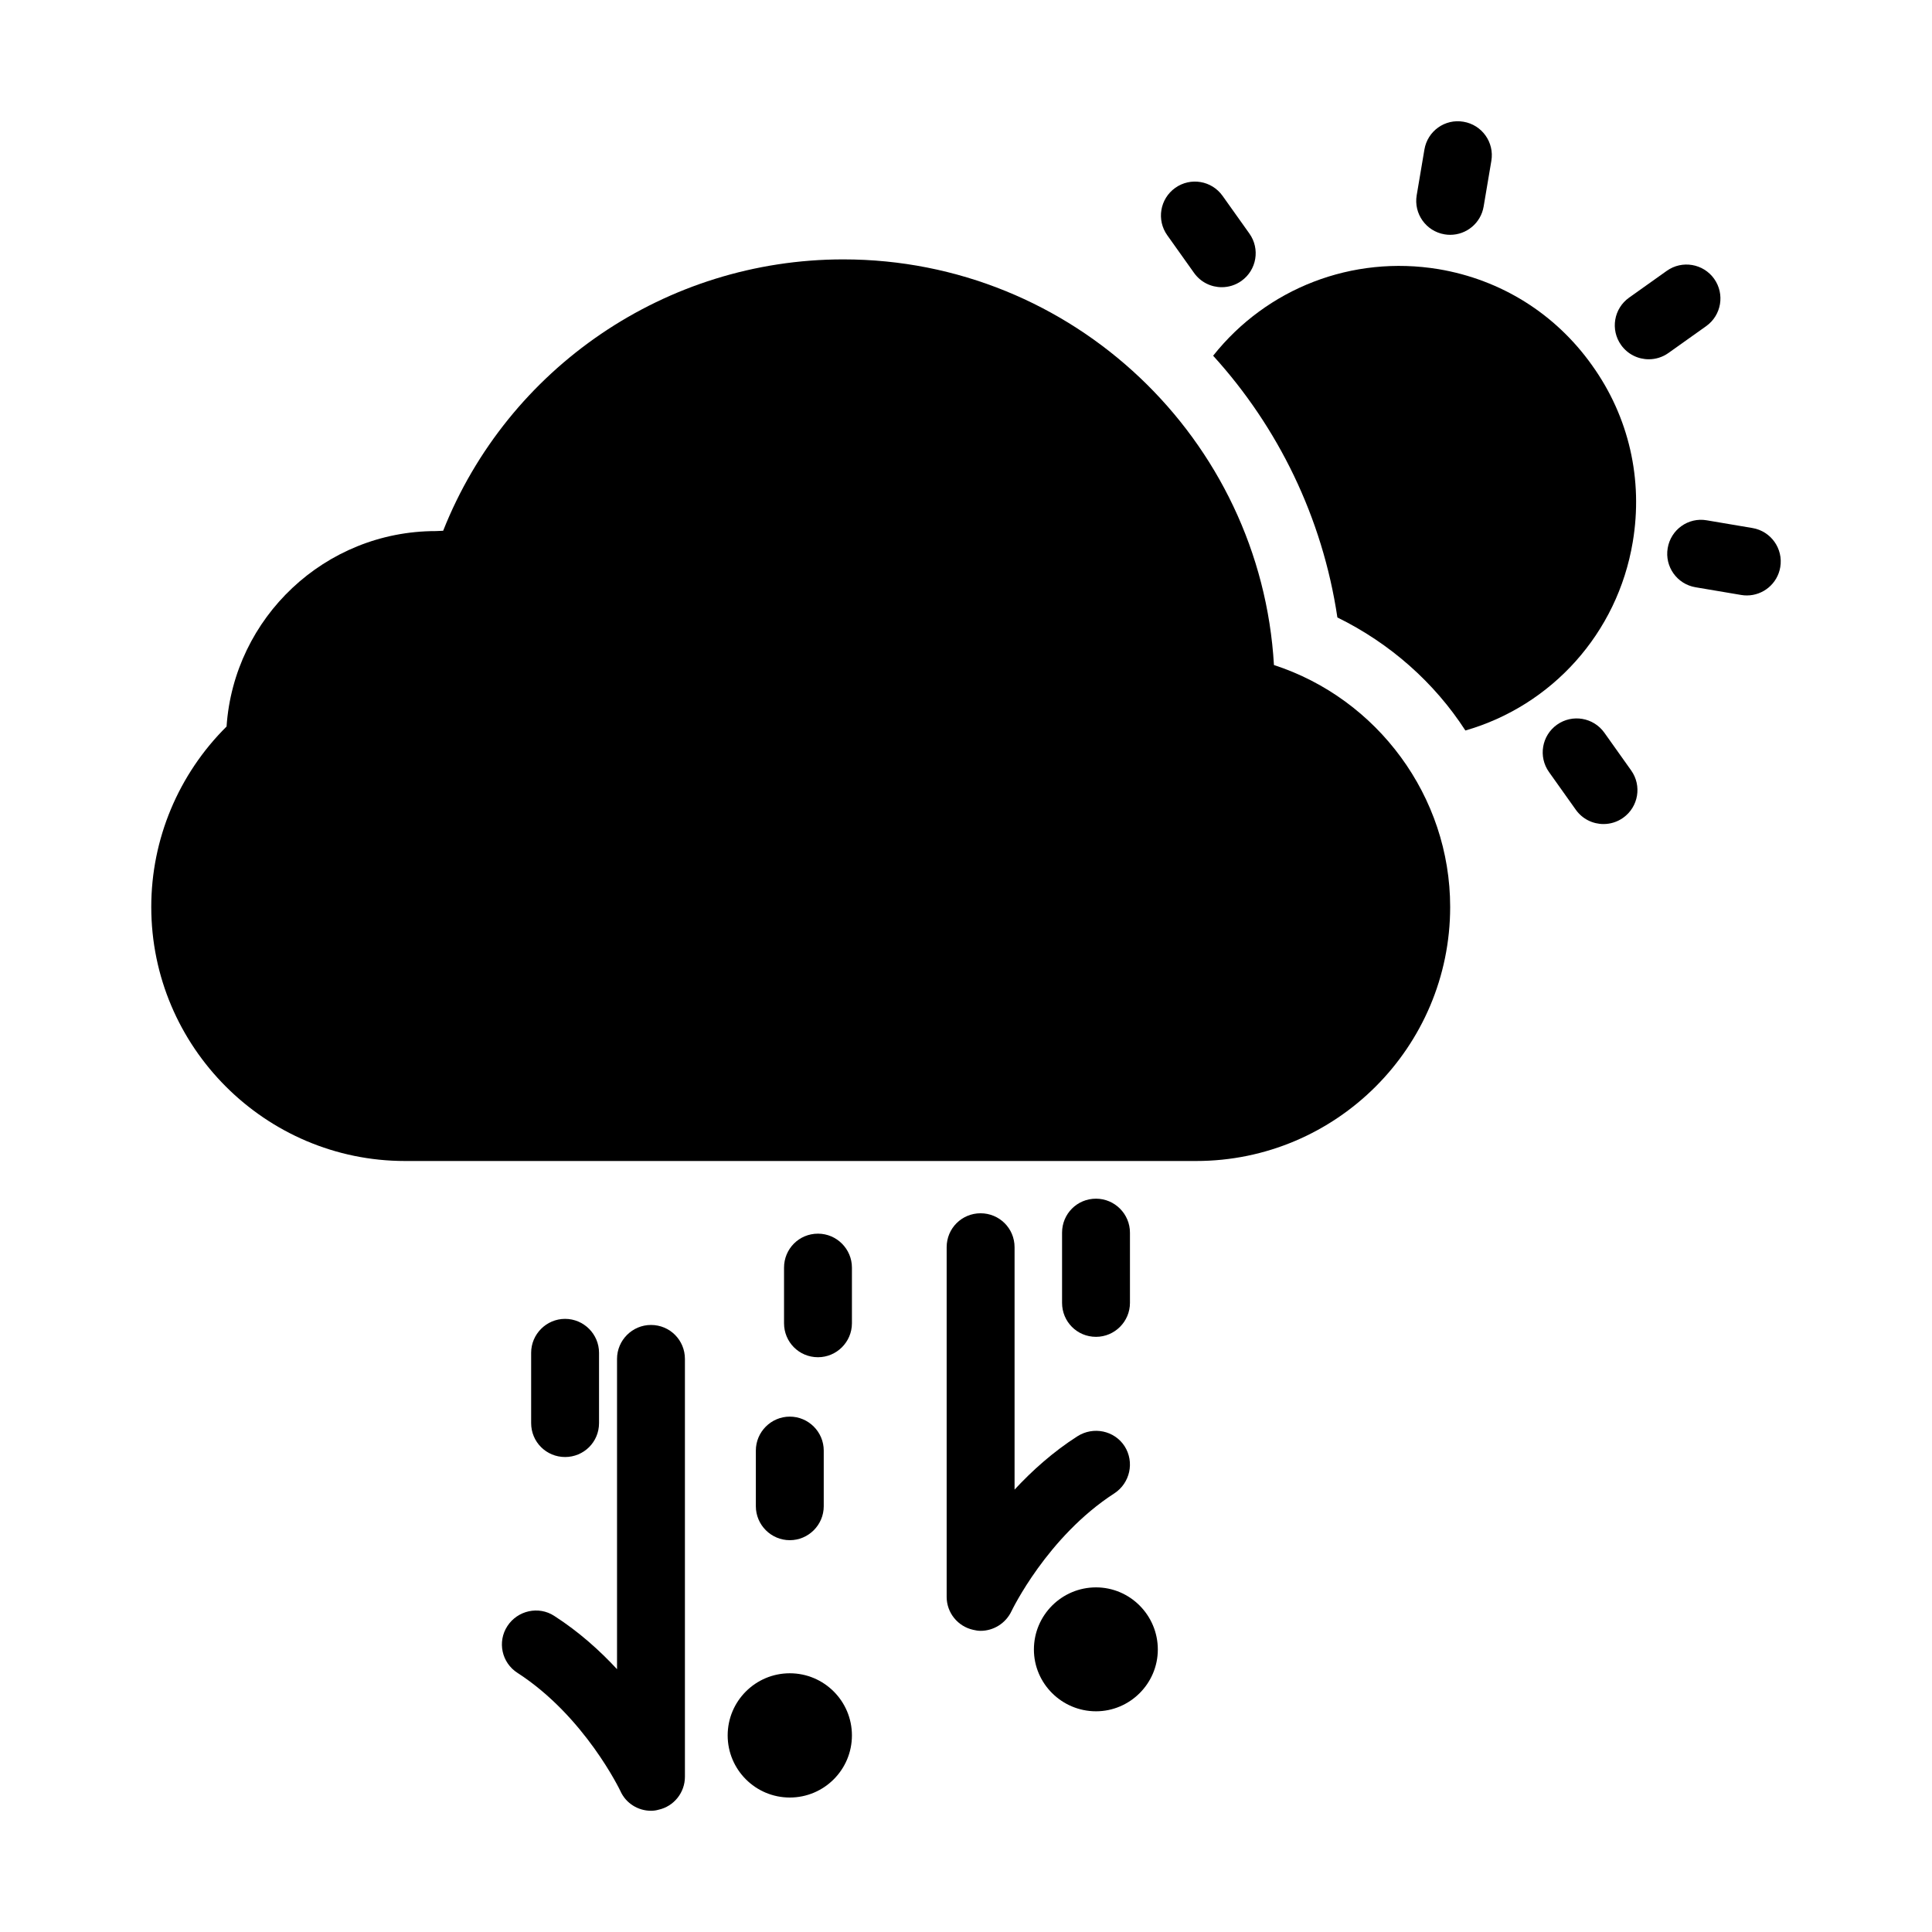 <?xml version="1.0" encoding="UTF-8"?>
<!-- Uploaded to: SVG Repo, www.svgrepo.com, Generator: SVG Repo Mixer Tools -->
<svg fill="#000000" width="800px" height="800px" version="1.1" viewBox="144 144 512 512" xmlns="http://www.w3.org/2000/svg">
 <g>
  <path d="m528.32 206.23c4.312 0 8.121-3.106 8.859-7.5l2.043-12.098c0.832-4.898-2.473-9.543-7.371-10.367-4.934-0.855-9.547 2.473-10.367 7.371l-2.043 12.098c-0.832 4.898 2.473 9.543 7.371 10.367 0.504 0.09 1.012 0.129 1.508 0.129z"/>
  <path d="m585.72 215.77-10 7.113c-4.051 2.883-4.996 8.496-2.117 12.547 1.758 2.469 4.523 3.781 7.34 3.781 1.801 0 3.625-0.539 5.207-1.664l10-7.113c4.051-2.883 4.996-8.496 2.117-12.547-2.883-4.039-8.492-4.992-12.547-2.117z"/>
  <path d="m525.23 215.33c-22.852-3.777-45.523 5.039-59.738 22.941 17.184 18.895 28.969 42.824 32.93 69.363 13.945 6.836 25.73 17.273 33.918 29.957 22.852-6.566 40.305-25.73 44.352-49.93 2.789-16.555-0.988-33.199-10.797-46.871-9.715-13.672-24.109-22.672-40.664-25.461z"/>
  <path d="m606.93 301.8c4.312 0 8.121-3.106 8.859-7.5 0.832-4.898-2.473-9.543-7.371-10.367l-12.094-2.043c-4.91-0.871-9.547 2.469-10.367 7.371-0.832 4.898 2.473 9.543 7.371 10.367l12.094 2.043c0.508 0.09 1.012 0.129 1.508 0.129z"/>
  <path d="m568.95 362.38c1.801 0 3.625-0.539 5.207-1.664 4.047-2.879 5-8.496 2.117-12.547l-7.109-10c-2.879-4.035-8.488-4.996-12.547-2.117-4.047 2.879-5 8.496-2.117 12.547l7.109 10c1.754 2.465 4.523 3.781 7.34 3.781z"/>
  <path d="m467.78 220.11c1.801 0 3.625-0.539 5.207-1.664 4.051-2.883 5-8.496 2.117-12.547l-7.109-9.992c-2.887-4.051-8.496-5-12.547-2.117-4.051 2.883-5 8.496-2.117 12.547l7.109 9.992c1.758 2.469 4.523 3.781 7.34 3.781z"/>
  <path d="m204.04 336.54c-12.738 12.652-19.953 29.805-19.953 47.805 0 37.105 30.227 67.332 67.25 67.332h209.64c37.191 0 67.332-30.227 67.332-67.332 0-29.293-19.273-55.191-46.699-64.105-3.481-59.863-53.324-107.5-114.12-107.5-46.957 0-88.902 28.699-106.05 71.918l-1.953 0.086c-29.375-0.004-53.492 22.922-55.445 51.793z"/>
  <path d="m403.87 465.53c-4.949 0-8.996 3.957-8.996 8.996v92.664c0 4.231 2.969 7.828 7.016 8.727 0.719 0.18 1.352 0.27 1.98 0.27 3.418 0 6.656-1.98 8.188-5.219 0.09-0.18 9.445-19.703 27.262-31.219 4.137-2.699 5.398-8.277 2.699-12.504-2.699-4.137-8.277-5.309-12.504-2.609-6.477 4.137-12.055 9.176-16.645 14.125v-64.234c-0.004-5.035-4.055-8.996-9-8.996z"/>
  <path d="m434.46 597.51c8.996 0 16.375-7.375 16.375-16.375 0-9.086-7.379-16.465-16.375-16.465-9.086 0-16.465 7.379-16.465 16.465 0.004 9 7.379 16.375 16.465 16.375z"/>
  <path d="m443.45 489.28v-18.621c0-4.949-4.047-8.996-8.996-8.996-5.039 0-8.996 4.047-8.996 8.996v18.621c0 4.949 3.957 8.996 8.996 8.996 4.949 0 8.996-4.051 8.996-8.996z"/>
  <path d="m336.84 603.9c0 9.086 7.379 16.465 16.465 16.465 9.086 0 16.465-7.379 16.465-16.465 0-9.086-7.379-16.465-16.465-16.465-9.086 0-16.465 7.375-16.465 16.465z"/>
  <path d="m278.46 574.93c-2.699 4.137-1.531 9.715 2.699 12.414 17.812 11.516 27.168 31.129 27.258 31.309 1.441 3.238 4.68 5.219 8.098 5.219 0.719 0 1.352-0.09 1.98-0.27 4.137-0.898 7.016-4.59 7.016-8.727v-110.75c0-4.949-3.957-8.996-8.996-8.996-4.949 0-8.996 4.047-8.996 8.996v82.227c-4.59-4.949-10.074-9.895-16.645-14.125-4.137-2.695-9.715-1.438-12.414 2.703z"/>
  <path d="m369.77 479.93c0-4.949-4.047-8.996-8.996-8.996-5.039 0-8.996 4.047-8.996 8.996v14.754c0 4.949 3.957 8.996 8.996 8.996 4.949 0 8.996-4.047 8.996-8.996z"/>
  <path d="m302.75 521.13v-18.621c0-4.949-4.047-8.996-8.996-8.996-4.949 0-8.996 4.047-8.996 8.996v18.621c0 5.039 4.047 8.996 8.996 8.996 4.945 0 8.996-3.957 8.996-8.996z"/>
  <path d="m362.3 543.17v-14.754c0-4.949-4.047-8.996-8.996-8.996-4.949 0-8.996 4.047-8.996 8.996v14.754c0 4.949 4.047 8.996 8.996 8.996 4.949 0.004 8.996-4.047 8.996-8.996z"/>
 </g>
</svg>